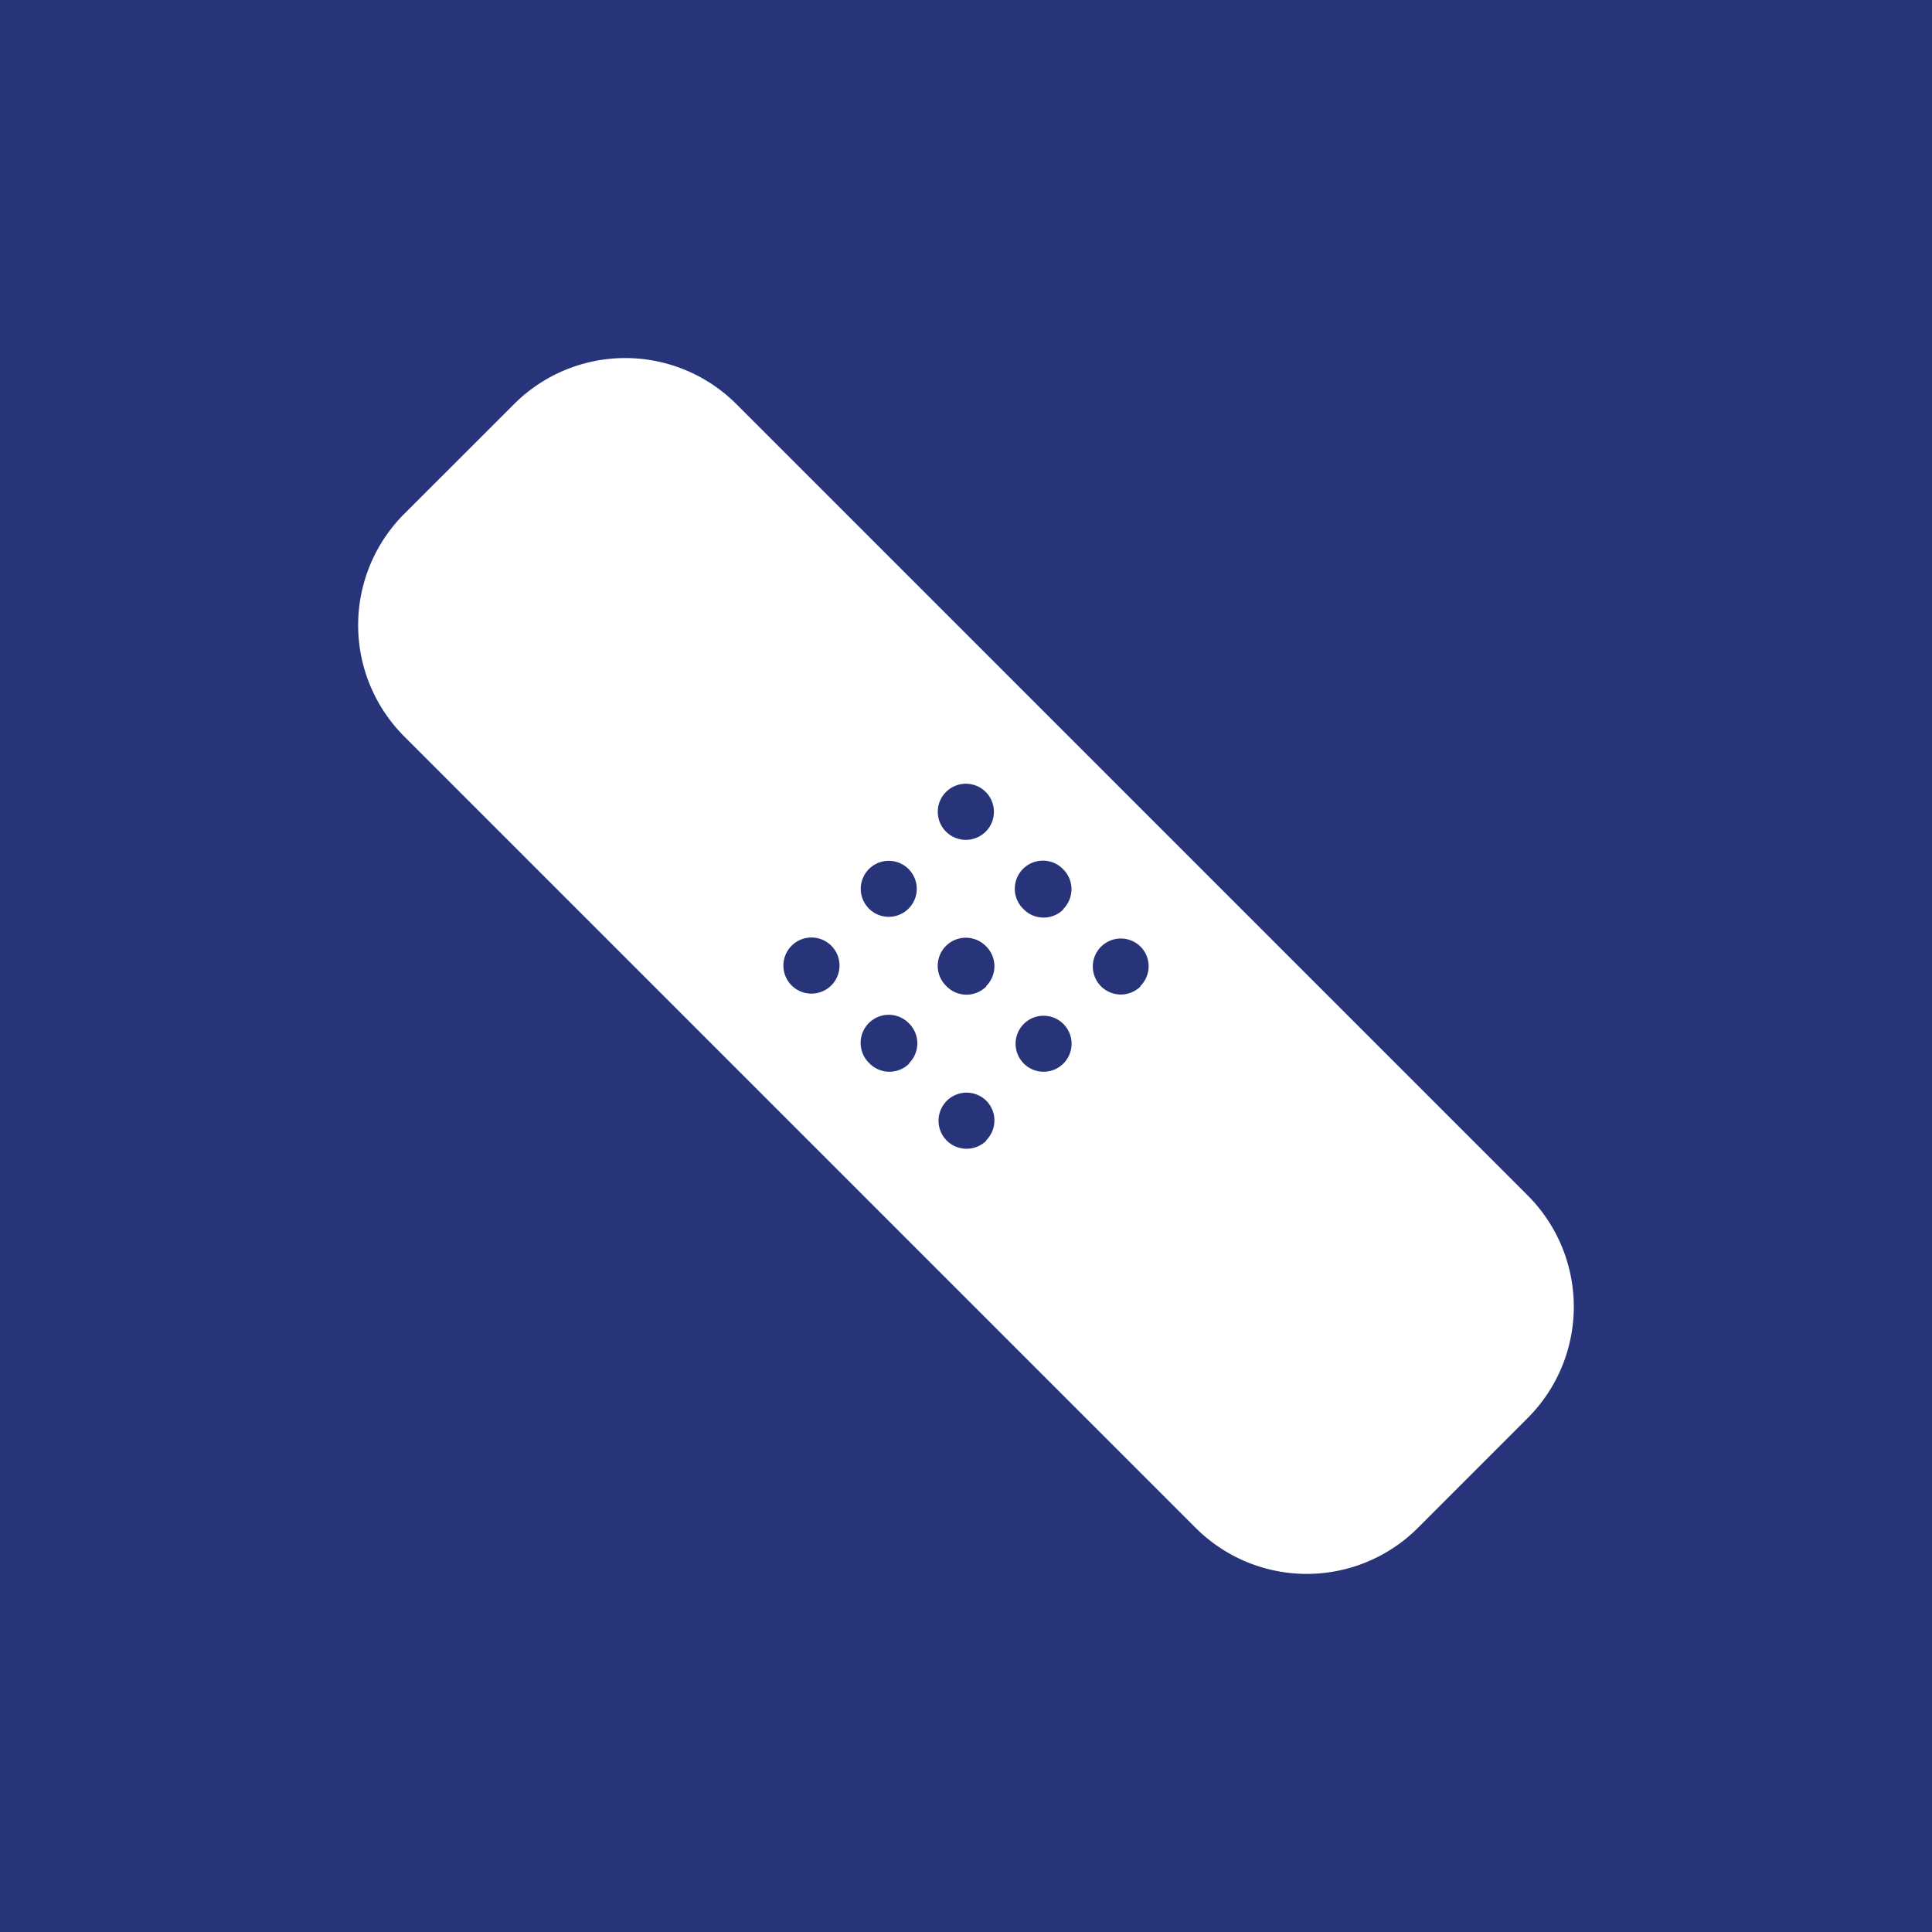 <svg xmlns="http://www.w3.org/2000/svg" viewBox="0 0 340.16 340.16"><defs><style>.cls-1{fill:#283479;}.cls-2{fill:#fff;}</style></defs><title>Asset 11</title><g id="Layer_2" data-name="Layer 2"><g id="Layer_1-2" data-name="Layer 1"><rect class="cls-1" width="340.16" height="340.16"/><path class="cls-2" d="M269,210.5,129.65,71.15a27.67,27.67,0,0,0-39.14,0L71.15,90.5a27.71,27.71,0,0,0,0,39.14L210.51,269a27.67,27.67,0,0,0,39.14,0L269,249.64A27.71,27.71,0,0,0,269,210.5Zm-122.64-37a4.94,4.94,0,0,1-8.43-3.49,4.94,4.94,0,1,1,8.43,3.49ZM153,153a4.93,4.93,0,1,1-1.45,3.49A4.95,4.95,0,0,1,153,153Zm7.1,34.24a4.93,4.93,0,0,1-7,0l-.12-.12a4.93,4.93,0,1,1,7-7l.12.12A4.94,4.94,0,0,1,160.06,187.19Zm6.47-47.81a4.94,4.94,0,1,1,0,7,4.93,4.93,0,0,1,0-7Zm7.1,61.39a4.94,4.94,0,1,1,0-7A4.93,4.93,0,0,1,173.63,200.77Zm0-27.15a4.93,4.93,0,0,1-7,0l-.12-.12a4.94,4.94,0,0,1,7-7l.12.12A4.93,4.93,0,0,1,173.63,173.62Zm13.57,13.57a4.93,4.93,0,0,1-7,0,4.93,4.93,0,1,1,7,0Zm0-27.14a4.93,4.93,0,0,1-7,0l-.12-.12a4.94,4.94,0,0,1,7-7l.12.12A4.93,4.93,0,0,1,187.2,160.05Zm13.57,13.57a4.93,4.93,0,1,1,0-7A4.9,4.9,0,0,1,200.77,173.62Z"/></g></g></svg>
